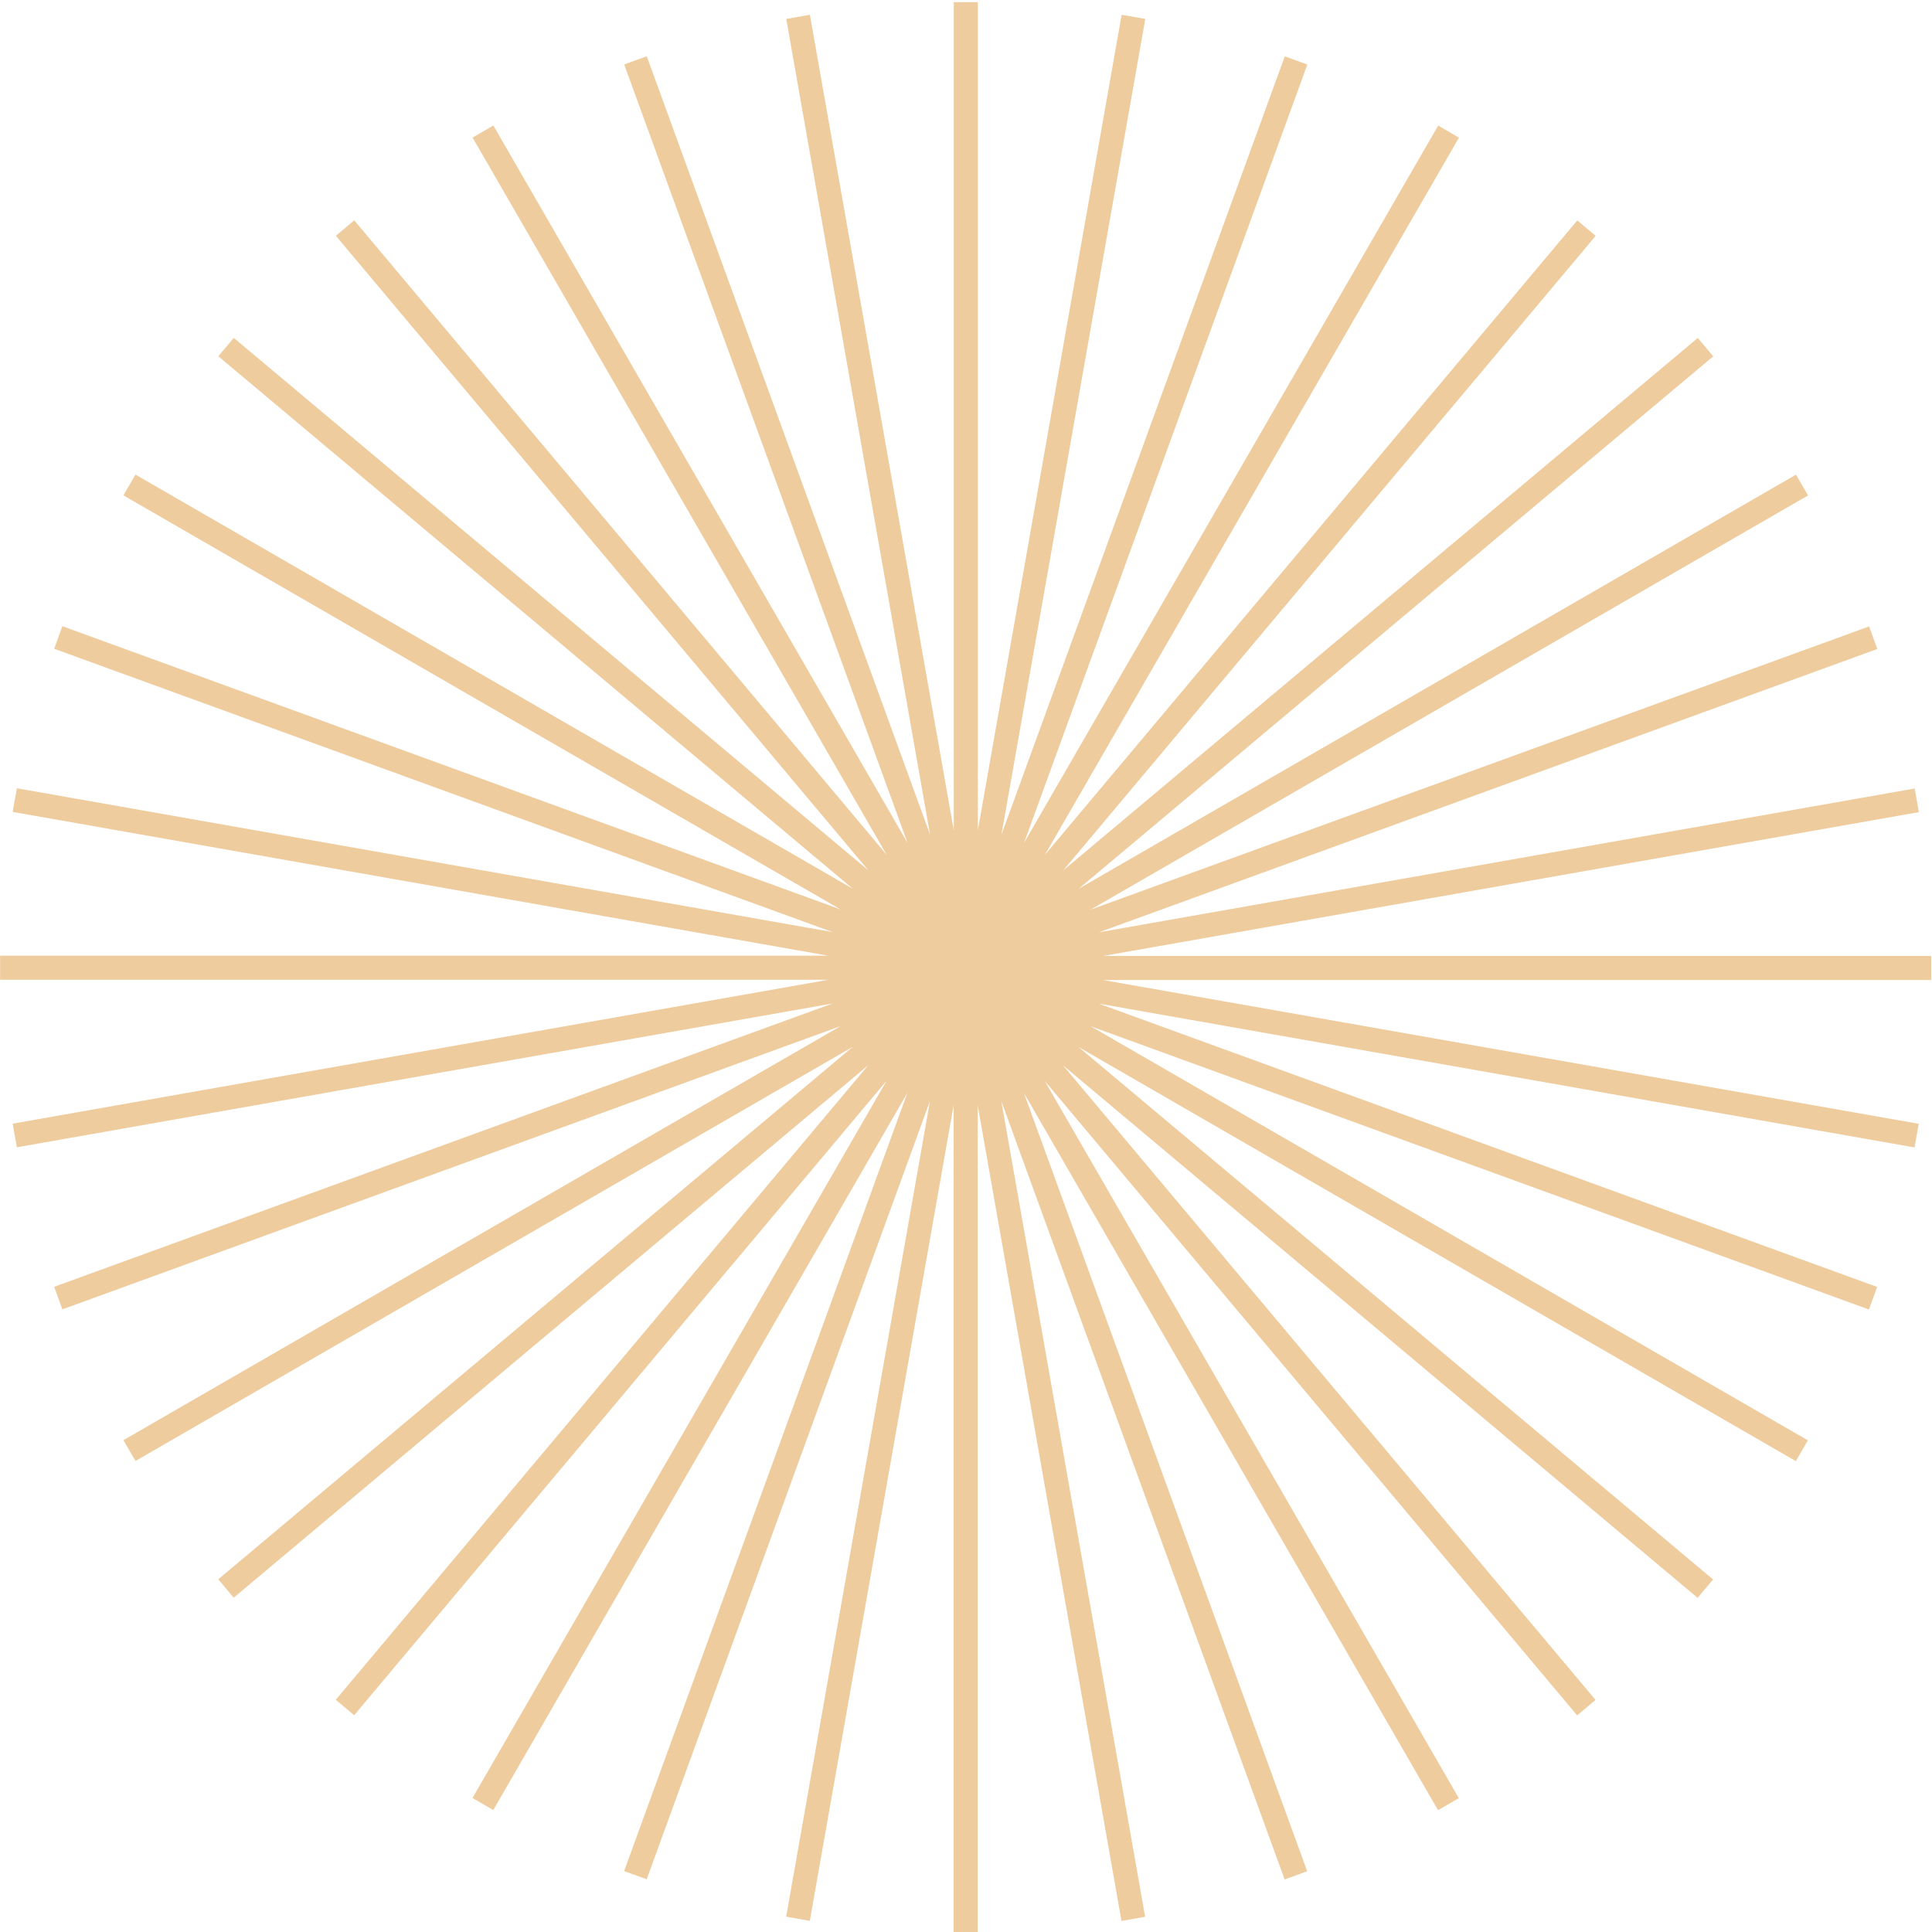 <svg xmlns="http://www.w3.org/2000/svg" width="250" height="250" viewBox="0 0 250 250" fill="none"><g clip-path="url(#clip0_106_280)"><path d="M-39.28 562.93V609H-42.64V587.09H-73.44V609H-76.8V562.93H-73.44V584.12H-42.64V562.93H-39.28ZM21.73 605.97V609H-10.06V562.93H20.74V565.96H-6.7V584.12H17.85V587.08H-6.7V605.97H21.73ZM47.14 562.93H50.5V605.97H77.02V609H47.14V562.93ZM93.55 603.07L95.06 600.57C98.22 603.86 104.08 606.36 110.26 606.36C119.47 606.36 123.55 602.35 123.55 597.34C123.55 583.52 94.79 591.81 94.79 574.83C94.79 568.31 99.79 562.59 111.11 562.59C116.18 562.59 121.44 564.17 125 566.74L123.75 569.44C119.93 566.81 115.26 565.56 111.11 565.56C102.16 565.56 98.15 569.71 98.15 574.77C98.15 588.59 126.91 580.43 126.91 597.14C126.91 603.66 121.71 609.32 110.33 609.32C103.48 609.32 96.9 606.75 93.55 603.07ZM151.46 562.93H154.82V609H151.46V562.93ZM221.55 562.93V609H218.79L187.4 568.99V609H184.04V562.93H186.87L218.19 602.94V562.93H221.55ZM264.47 586.29L254.14 596.89V609H250.78V562.93H254.14V592.54L282.9 562.93H286.98L266.71 583.86L288.36 609H284.28L264.47 586.29ZM310.21 562.93H313.57V609H310.21V562.93ZM1.64 145.4L2.18 148.46L107.73 129.85L7.01 166.51L8.07 169.43L108.79 132.77L15.97 186.36L17.53 189.05L110.35 135.46L28.24 204.36L30.24 206.74L112.35 137.84L43.45 219.95L45.83 221.95L114.73 139.84L61.14 232.66L63.83 234.22L117.42 141.4L80.76 242.12L83.68 243.18L120.34 142.46L101.73 248.02L104.79 248.56L123.4 143V250.2H126.51V143.01L145.12 248.57L148.18 248.03L129.57 142.48L166.23 243.2L169.15 242.14L132.49 141.42L186.08 234.24L188.77 232.68L135.18 139.86L204.08 221.97L206.46 219.97L137.56 137.86L219.67 206.76L221.67 204.38L139.56 135.48L232.38 189.07L233.94 186.38L141.12 132.79L241.84 169.45L242.9 166.53L142.18 129.87L247.74 148.48L248.28 145.42L142.72 126.81H249.9V123.7H142.75L248.3 105.09L247.76 102.03L142.2 120.64L242.92 83.98L241.86 81.06L141.14 117.7L233.96 64.11L232.4 61.42L139.59 115L221.69 46.11L219.69 43.73L137.58 112.63L206.48 30.52L204.1 28.52L135.2 110.63L188.79 17.81L186.1 16.25L132.51 109.07L169.17 8.35L166.25 7.29L129.59 108L148.2 2.45L145.14 1.91L126.53 107.46V0.28H123.42V107.46L104.8 1.91L101.74 2.45L120.35 108L83.69 7.28L80.77 8.34L117.43 109.06L63.84 16.24L61.15 17.8L114.74 110.62L45.84 28.51L43.46 30.51L112.36 112.62L30.25 43.72L28.25 46.1L110.35 115L17.53 61.41L15.97 64.1L108.79 117.69L8.07 81.03L7.01 83.95L107.73 120.61L2.18 102L1.64 105.06L107.19 123.67H0.01V126.78H107.2L1.64 145.4ZM11.15 314.09C11.39 314.05 11.38 313.71 11.14 313.72L-45.11 314.37C-45.34 314.37 -45.4 314.68 -45.18 314.74C-40.54 315.96 -28.18 321.09 -32.1 340.66C-35.81 359.18 -45.01 401.9 -45.01 401.9L-47.1 412.1L-59.41 476.21C-59.41 476.21 -59.41 476.21 -59.41 476.22C-59.43 476.31 -64.19 495.82 -84.48 499.91C-84.71 499.96 -84.69 500.29 -84.45 500.29L-28.01 499.63C-27.78 499.63 -27.72 499.32 -27.94 499.26C-32.58 498.04 -44.94 492.91 -41.02 473.34C-37.31 454.82 -28.11 412.1 -28.11 412.1L-26.02 401.9C-26.02 401.9 -17.16 353.73 -13.71 337.78C-11.87 329.2 -8.88 317.62 11.15 314.09ZM200.11 314.14C200.33 314.09 200.29 313.76 200.06 313.76H141.5C141.27 313.76 141.22 314.09 141.45 314.14C147.51 315.3 160.93 319.97 159.46 338.54C156.6 374.63 132.63 478.1 130.57 486.96C130.53 487.15 130.28 487.17 130.21 486.99C126.05 476.11 64.1 314.26 63.94 313.83C63.77 313.38 63.04 313.42 63.04 313.42H60.86L60.85 313.48C60.69 313.46 60.53 313.42 60.36 313.42H30.65C30.43 313.42 30.36 313.72 30.57 313.79C33.36 314.65 39.69 317.36 45.68 325.32C51 332.39 50.11 339.97 49.25 344.87C43.62 377.07 27.07 450.14 22.32 472.83C18.31 491.99 -4.96 498.2 -12.1 499.67C-12.33 499.72 -12.27 500.05 -12.04 500.05L46.9 499.96C47.11 499.96 47.19 499.68 47.01 499.59C40.57 496.52 30.05 493.67 32.25 482.2C33.51 475.61 48.46 401.27 58.57 350.96C58.61 350.77 58.87 350.76 58.94 350.94L116.71 499.93C116.74 500 116.81 500.05 116.89 500.05H140.93C141.02 500.05 141.1 499.99 141.12 499.9C142.12 494.67 168.68 355.13 172.06 339.41C175.98 321.03 194.06 315.5 200.11 314.14ZM347.31 401.51C352.99 349.11 325.49 329.21 316.78 323.89C299.18 313.14 278.65 313.8 278.65 313.8L257.84 313.52H257.53H257.52L214.01 313.54C213.77 313.54 213.72 313.87 213.96 313.92C220.4 315.16 236.66 320.19 232.78 339.14C228.79 358.64 212.09 472.2 190.63 492.09C182.96 499.2 176.58 499.19 174.23 499.86C174.01 499.92 174.07 500.23 174.3 500.23H218.38L229.55 500.06C337.71 500.21 347.31 401.51 347.31 401.51ZM226.18 495.75L220.6 495.67C218.08 495.63 216.22 493.31 216.74 490.84L252.14 321.14C252.43 319.76 253.66 318.77 255.07 318.79L272.54 319.02C272.54 319.02 296.09 318.75 308.45 328.58C315.99 334.57 336.48 351.58 331.12 401.19C331.12 401.18 325.75 496.08 226.18 495.75ZM472.35 499.58C463.22 495.77 460.88 479.61 459.75 472.81C452.04 426.57 439.98 318.41 439.45 313.63C439.44 313.53 439.36 313.47 439.26 313.47H409C408.84 313.47 408.78 313.68 408.93 313.73C410.93 314.42 415.96 316.59 419.03 321.85C424.1 330.53 417.16 343.76 417.16 343.76C417.16 343.76 375.81 419.05 354.86 457.31C336.95 490.03 318.06 498 312.98 499.62C312.77 499.69 312.84 499.99 313.06 499.99L371.9 499.97C372.1 499.97 372.18 499.71 372 499.61C367.71 497.35 349.76 489.64 356.66 475.25C361.89 464.35 377.44 436.53 378.44 434.75C378.47 434.69 378.53 434.66 378.6 434.66H434.93C435.03 434.66 435.11 434.73 435.12 434.82C435.46 437.25 439.52 466.02 440.77 475.9C441.79 483.95 442.99 494.9 419.63 499.56C419.4 499.61 419.4 499.94 419.64 499.94L472.28 499.92C472.5 499.92 472.54 499.66 472.35 499.58ZM434.89 429.81H380.9C380.75 429.81 380.66 429.65 380.73 429.52L424.58 348.74C424.67 348.57 424.92 348.62 424.94 348.81L435.08 429.59C435.1 429.71 435.01 429.81 434.89 429.81ZM-59.65 314.8V314.75C-59.59 314.72 -59.51 314.69 -59.51 314.61C-59.51 314.53 -59.58 314.5 -59.65 314.47V314.42H-113.72C-113.94 314.42 -114 314.72 -113.8 314.79C-109.23 316.47 -92.21 324.11 -100.86 341.83C-110.41 361.42 -167.83 468.15 -172.26 476.39C-172.35 476.55 -172.59 476.5 -172.61 476.32C-173.5 470.03 -181.53 412.82 -189.72 337.07C-191.39 321.61 -171.34 315.28 -165.51 313.78C-165.29 313.72 -165.36 313.41 -165.58 313.41H-222.34C-222.54 313.41 -222.6 313.66 -222.44 313.77C-220.02 315.33 -211.6 323.07 -206.97 356.92C-201.64 395.84 -188.15 495.38 -187.54 499.88C-187.53 499.98 -187.45 500.04 -187.35 500.04L-175.3 499.97C-175.23 499.97 -175.17 499.94 -175.14 499.88C-173.15 496.16 -110.2 380.79 -89.12 341.85C-84.02 332.42 -74.37 317.11 -59.65 314.8Z" fill="#EFCC9E"></path></g><defs><clipPath id="clip0_106_280"><rect width="250" height="250" fill="white"></rect></clipPath></defs></svg>